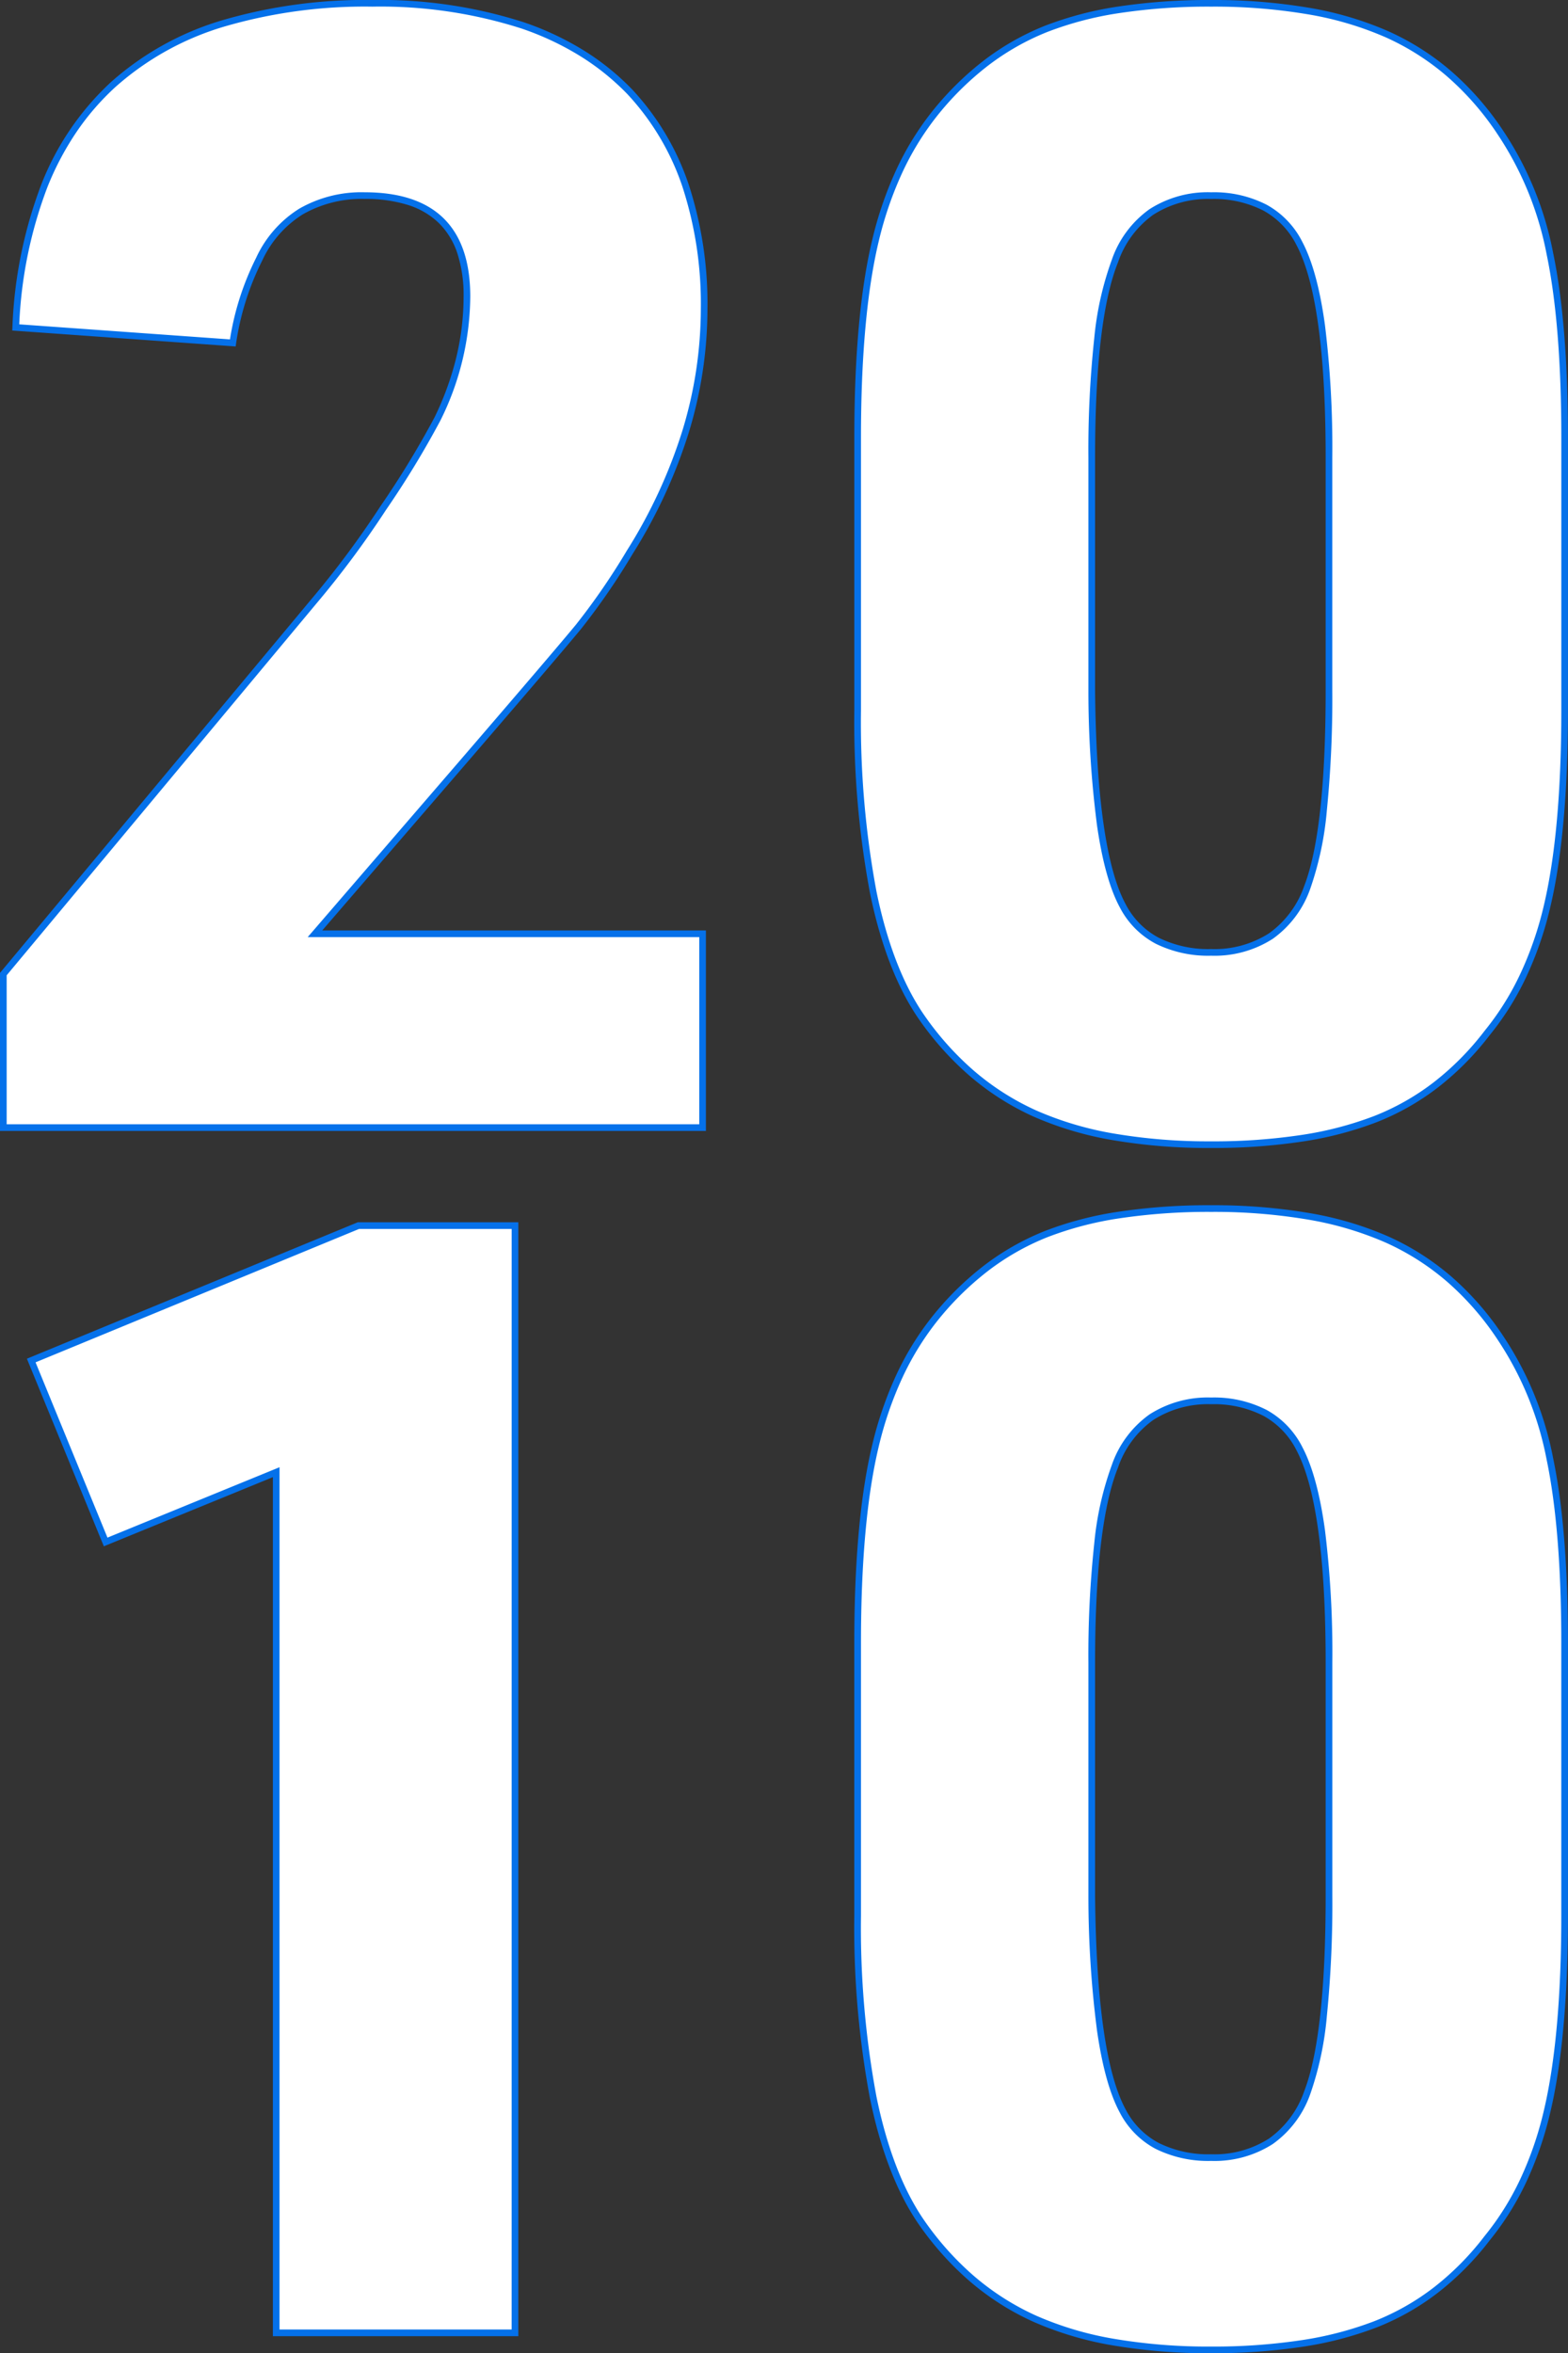 <svg xmlns="http://www.w3.org/2000/svg" width="235.309" height="353.092" viewBox="0 0 235.309 353.092">
  <rect x="0" y="0" width="235.309" height="353.092" fill="#333333" stroke="none"/>
  <g id="Group_385" data-name="Group 385" transform="translate(-1339 -515)">
    <path id="Path_10132" data-name="Path 10132" d="M-98.237,28.768V5.733L-51.7-50.111A141.29,141.29,0,0,0-41.23-64.188a138.008,138.008,0,0,0,8.144-13.379,41.584,41.584,0,0,0,4.421-18.382q0-15.124-15.357-15.124-11.169,0-15.822,9.54A40.86,40.86,0,0,0-63.8-88.968l-32.575-2.327q2.559-48.63,53.516-48.63,25.827,0,38.625,13.263Q6.934-114.8,6.934-94.087q0,18.614-11.169,36.531a102.113,102.113,0,0,1-7.678,11.169Q-15.17-42.432-29.6-25.679L-51.468-.317H6.7V28.768ZM29.97-33.823V-74.775q0-18.382,2.676-29.55a48.114,48.114,0,0,1,8.725-18.847A40.669,40.669,0,0,1,58.24-136.086q9.656-3.839,24.78-3.839,16.055,0,26.409,4.654a39.882,39.882,0,0,1,17.1,14.892,49.243,49.243,0,0,1,7.329,18.033q2.21,10.587,2.21,27.573v40.952q0,18.382-2.676,29.55a46.313,46.313,0,0,1-8.958,18.847,38.946,38.946,0,0,1-16.753,12.914q-9.773,3.839-24.664,3.839-16.055,0-26.409-4.654A41.365,41.365,0,0,1,39.277,11.782Q29.97-2.178,29.97-33.823ZM65.1-36.848q.233,24.2,4.654,32.343,3.723,6.98,13.263,6.98,10.7,0,14.426-9.773,3.258-8.376,3.258-29.55v-34.9q0-23.733-4.421-32.11-3.723-7.213-13.263-7.213-10.7,0-14.426,9.773Q65.1-92.691,65.1-71.75ZM-57.285,209.607V80.47L-82.88,90.941-94.049,63.717l49.1-20.243h23.5V209.607ZM29.97,147.016V106.065q0-18.382,2.676-29.55a48.115,48.115,0,0,1,8.725-18.847A40.669,40.669,0,0,1,58.24,44.754q9.656-3.839,24.78-3.839,16.055,0,26.409,4.654a39.883,39.883,0,0,1,17.1,14.892,49.243,49.243,0,0,1,7.329,18.033q2.21,10.587,2.21,27.573v40.952q0,18.382-2.676,29.55a46.313,46.313,0,0,1-8.958,18.847,38.946,38.946,0,0,1-16.753,12.914q-9.773,3.839-24.664,3.839-16.055,0-26.409-4.654a41.365,41.365,0,0,1-17.335-14.892Q29.97,178.661,29.97,147.016ZM65.1,143.992q.233,24.2,4.654,32.343,3.723,6.98,13.263,6.98,10.7,0,14.426-9.773,3.258-8.376,3.258-29.55v-34.9q0-23.733-4.421-32.11-3.723-7.213-13.263-7.213-10.7,0-14.426,9.773-3.49,8.609-3.49,29.55Z" transform="translate(1437.737 655.425)" fill="#fff"/>
    <path id="Path_10132_-_Outline" data-name="Path 10132 - Outline" d="M-42.859-140.425a70.353,70.353,0,0,1,22.732,3.343,44.32,44.32,0,0,1,8.943,4.192,37.874,37.874,0,0,1,7.31,5.88l0,0a39.116,39.116,0,0,1,8.485,14.258,57.637,57.637,0,0,1,2.819,18.66A63.543,63.543,0,0,1,4.62-75.5,77.361,77.361,0,0,1-3.81-57.292,103.061,103.061,0,0,1-11.527-46.07c-2.164,2.628-8.116,9.6-17.691,20.717L-50.377-.817H7.2V29.268H-98.737V5.552l.116-.139,46.543-55.851A141.474,141.474,0,0,0-41.646-64.465a138.29,138.29,0,0,0,8.111-13.322,44.407,44.407,0,0,0,3.278-9.029,39.1,39.1,0,0,0,1.091-9.132,20.256,20.256,0,0,0-.933-6.457,11.392,11.392,0,0,0-2.757-4.53,11.644,11.644,0,0,0-4.6-2.717,21.179,21.179,0,0,0-6.563-.92A17.735,17.735,0,0,0-53.3-108.26a16.116,16.116,0,0,0-6.091,6.946A40.559,40.559,0,0,0-63.305-88.9l-.066.461L-96.9-90.831l.026-.49a67.093,67.093,0,0,1,4.34-21.436,41.34,41.34,0,0,1,10.482-15.38,43.852,43.852,0,0,1,16.591-9.225A76.142,76.142,0,0,1-42.859-140.425ZM-4.6-126.317a36.87,36.87,0,0,0-7.115-5.723,43.317,43.317,0,0,0-8.741-4.1,69.367,69.367,0,0,0-22.408-3.289,75.151,75.151,0,0,0-22.3,3.017A42.86,42.86,0,0,0-81.38-127.4a38.145,38.145,0,0,0-5.856,6.75,43.487,43.487,0,0,0-4.37,8.263,65.668,65.668,0,0,0-4.242,20.626L-64.227-89.5a41.6,41.6,0,0,1,3.935-12.257,17.091,17.091,0,0,1,6.471-7.36,18.715,18.715,0,0,1,9.8-2.457c10.522,0,15.857,5.257,15.857,15.624a42.269,42.269,0,0,1-4.471,18.6l0,0A139.122,139.122,0,0,1-40.814-63.91,142.491,142.491,0,0,1-51.321-49.785l-46.416,55.7V28.268H6.2V.183H-52.56l22.585-26.189c9.569-11.113,15.517-18.077,17.676-20.7A102.138,102.138,0,0,0-4.661-57.818,76.37,76.37,0,0,0,3.664-75.793a62.544,62.544,0,0,0,2.77-18.294,56.646,56.646,0,0,0-2.765-18.336A38.124,38.124,0,0,0-4.6-126.317Zm87.616-14.108a85.5,85.5,0,0,1,14.717,1.171,50.47,50.47,0,0,1,11.9,3.527,38.777,38.777,0,0,1,9.576,6.129,43.723,43.723,0,0,1,7.736,8.941,49.966,49.966,0,0,1,7.4,18.209c1.474,7.058,2.221,16.37,2.221,27.675v40.952c0,12.236-.9,22.218-2.69,29.667A53.051,53.051,0,0,1,130.27,6.238a42.409,42.409,0,0,1-5.441,8.648,42.951,42.951,0,0,1-7.765,7.85,37.557,37.557,0,0,1-9.2,5.217,52.915,52.915,0,0,1-11.158,2.908,89.752,89.752,0,0,1-13.689.966A85.493,85.493,0,0,1,68.3,30.656a50.471,50.471,0,0,1-11.9-3.527A39.843,39.843,0,0,1,46.775,21a45.653,45.653,0,0,1-7.911-8.939l0,0C35.737,7.374,33.364,1.13,31.807-6.5A139.178,139.178,0,0,1,29.47-33.823V-74.775c0-12.237.9-22.218,2.69-29.667a55.651,55.651,0,0,1,3.552-10.39,43.512,43.512,0,0,1,5.267-8.65,45.562,45.562,0,0,1,7.913-7.853,38.476,38.476,0,0,1,9.165-5.216,51.721,51.721,0,0,1,11.131-2.909A91.2,91.2,0,0,1,83.021-140.425Zm0,171.253a88.757,88.757,0,0,0,13.535-.954A51.921,51.921,0,0,0,107.5,27.023a36.559,36.559,0,0,0,8.952-5.079,41.952,41.952,0,0,0,7.587-7.675l.009-.012a41.4,41.4,0,0,0,5.316-8.449,52.05,52.05,0,0,0,3.543-10.2c1.766-7.373,2.662-17.276,2.662-29.434V-74.775c0-11.237-.74-20.479-2.2-27.47A48.976,48.976,0,0,0,126.12-120.1l-.006-.008a42.726,42.726,0,0,0-7.56-8.74,37.779,37.779,0,0,0-9.329-5.971,49.478,49.478,0,0,0-11.661-3.454,84.5,84.5,0,0,0-14.543-1.156,90.2,90.2,0,0,0-13.681.954,50.723,50.723,0,0,0-10.915,2.85,37.475,37.475,0,0,0-8.926,5.08,44.559,44.559,0,0,0-7.736,7.68,42.509,42.509,0,0,0-5.144,8.45,54.652,54.652,0,0,0-3.487,10.2c-1.766,7.373-2.662,17.276-2.662,29.434v40.952A138.2,138.2,0,0,0,32.786-6.7C34.317.8,36.64,6.925,39.691,11.5a44.65,44.65,0,0,0,7.735,8.742,38.845,38.845,0,0,0,9.39,5.973,49.475,49.475,0,0,0,11.661,3.454A84.5,84.5,0,0,0,83.021,30.827Zm0-142.4a17.288,17.288,0,0,1,8.325,1.864,13.032,13.032,0,0,1,5.383,5.62c1.492,2.827,2.625,6.992,3.367,12.377A150.791,150.791,0,0,1,101.2-71.75v34.9a169.02,169.02,0,0,1-.817,18.029,48.154,48.154,0,0,1-2.474,11.7A15.494,15.494,0,0,1,92.259.446a16.171,16.171,0,0,1-9.239,2.529,17.751,17.751,0,0,1-8.319-1.8A12.814,12.814,0,0,1,69.317-4.27c-1.493-2.751-2.647-6.9-3.428-12.322A157.36,157.36,0,0,1,64.6-36.843V-71.75a156.634,156.634,0,0,1,.876-17.917,47.326,47.326,0,0,1,2.649-11.817,15.5,15.5,0,0,1,5.653-7.56A16.171,16.171,0,0,1,83.021-111.573Zm0,113.548A15.2,15.2,0,0,0,91.7-.382,14.523,14.523,0,0,0,96.98-7.475c2.14-5.5,3.225-15.385,3.225-29.372v-34.9c0-15.666-1.468-26.391-4.363-31.876a12.055,12.055,0,0,0-4.974-5.2,16.311,16.311,0,0,0-7.847-1.742,15.2,15.2,0,0,0-8.678,2.357,14.523,14.523,0,0,0-5.281,7.094l0,.01C66.766-95.46,65.6-85.581,65.6-71.75v34.9c.154,15.97,1.7,26.773,4.593,32.1A11.836,11.836,0,0,0,75.168.288,16.773,16.773,0,0,0,83.021,1.975Zm0,38.439a85.494,85.494,0,0,1,14.717,1.171,50.47,50.47,0,0,1,11.9,3.527,38.778,38.778,0,0,1,9.576,6.129,43.723,43.723,0,0,1,7.736,8.941,49.966,49.966,0,0,1,7.4,18.209c1.474,7.059,2.221,16.37,2.221,27.675v40.952c0,12.237-.9,22.218-2.69,29.667a53.051,53.051,0,0,1-3.612,10.394,42.409,42.409,0,0,1-5.441,8.648,42.952,42.952,0,0,1-7.765,7.85,37.56,37.56,0,0,1-9.2,5.217A52.92,52.92,0,0,1,96.709,211.7a89.76,89.76,0,0,1-13.689.966A85.494,85.494,0,0,1,68.3,211.5a50.47,50.47,0,0,1-11.9-3.527,39.843,39.843,0,0,1-9.632-6.126,45.654,45.654,0,0,1-7.911-8.939l0,0c-3.124-4.686-5.5-10.93-7.054-18.559a139.178,139.178,0,0,1-2.337-27.324V106.065c0-12.236.9-22.218,2.69-29.667a55.652,55.652,0,0,1,3.552-10.39,43.515,43.515,0,0,1,5.267-8.65A45.564,45.564,0,0,1,48.891,49.5a38.477,38.477,0,0,1,9.165-5.216A51.721,51.721,0,0,1,69.187,41.38,91.2,91.2,0,0,1,83.021,40.414Zm0,171.252a88.755,88.755,0,0,0,13.535-.954,51.921,51.921,0,0,0,10.946-2.851,36.561,36.561,0,0,0,8.952-5.079,41.953,41.953,0,0,0,7.587-7.675l.009-.012a41.4,41.4,0,0,0,5.316-8.449,52.05,52.05,0,0,0,3.543-10.2c1.766-7.373,2.662-17.276,2.662-29.434V106.065c0-11.237-.74-20.479-2.2-27.47a48.976,48.976,0,0,0-7.252-17.852l-.006-.008a42.725,42.725,0,0,0-7.56-8.74,37.78,37.78,0,0,0-9.329-5.971A49.475,49.475,0,0,0,97.564,42.57a84.5,84.5,0,0,0-14.543-1.156,90.2,90.2,0,0,0-13.681.954,50.725,50.725,0,0,0-10.915,2.85A37.477,37.477,0,0,0,49.5,50.3a44.558,44.558,0,0,0-7.736,7.68,42.511,42.511,0,0,0-5.144,8.45,54.652,54.652,0,0,0-3.487,10.2C31.365,84,30.47,93.907,30.47,106.065v40.952a138.2,138.2,0,0,0,2.317,27.124c1.531,7.5,3.854,13.625,6.905,18.2a44.65,44.65,0,0,0,7.735,8.742,38.845,38.845,0,0,0,9.39,5.973,49.476,49.476,0,0,0,11.661,3.454A84.5,84.5,0,0,0,83.021,211.667ZM-45.052,42.974h24.1V210.107H-57.785V81.215L-83.153,91.592-94.7,63.445l.461-.19Zm23.1,1h-22.9L-93.4,63.989l10.79,26.3,25.822-10.563V209.107h34.833ZM83.021,69.267a17.288,17.288,0,0,1,8.325,1.864,13.032,13.032,0,0,1,5.383,5.62c1.492,2.827,2.625,6.992,3.367,12.377a150.791,150.791,0,0,1,1.11,19.962v34.9a169.02,169.02,0,0,1-.817,18.029,48.154,48.154,0,0,1-2.474,11.7,15.494,15.494,0,0,1-5.654,7.562,16.171,16.171,0,0,1-9.239,2.529,17.751,17.751,0,0,1-8.319-1.8,12.814,12.814,0,0,1-5.385-5.443c-1.493-2.751-2.647-6.9-3.428-12.322A157.36,157.36,0,0,1,64.6,144V109.09a156.632,156.632,0,0,1,.876-17.917,47.326,47.326,0,0,1,2.649-11.817,15.5,15.5,0,0,1,5.653-7.56A16.171,16.171,0,0,1,83.021,69.267Zm0,113.548a15.2,15.2,0,0,0,8.678-2.357,14.523,14.523,0,0,0,5.281-7.093c2.14-5.5,3.225-15.385,3.225-29.372v-34.9c0-15.666-1.468-26.391-4.363-31.877a12.055,12.055,0,0,0-4.974-5.2,16.311,16.311,0,0,0-7.847-1.743,15.2,15.2,0,0,0-8.678,2.357,14.523,14.523,0,0,0-5.281,7.093l0,.01C66.766,85.38,65.6,95.259,65.6,109.09v34.9c.154,15.97,1.7,26.773,4.593,32.1a11.836,11.836,0,0,0,4.971,5.031A16.773,16.773,0,0,0,83.021,182.815Z" transform="translate(1437.737 655.425)" fill="#0571ea"/>
  </g>
</svg>
